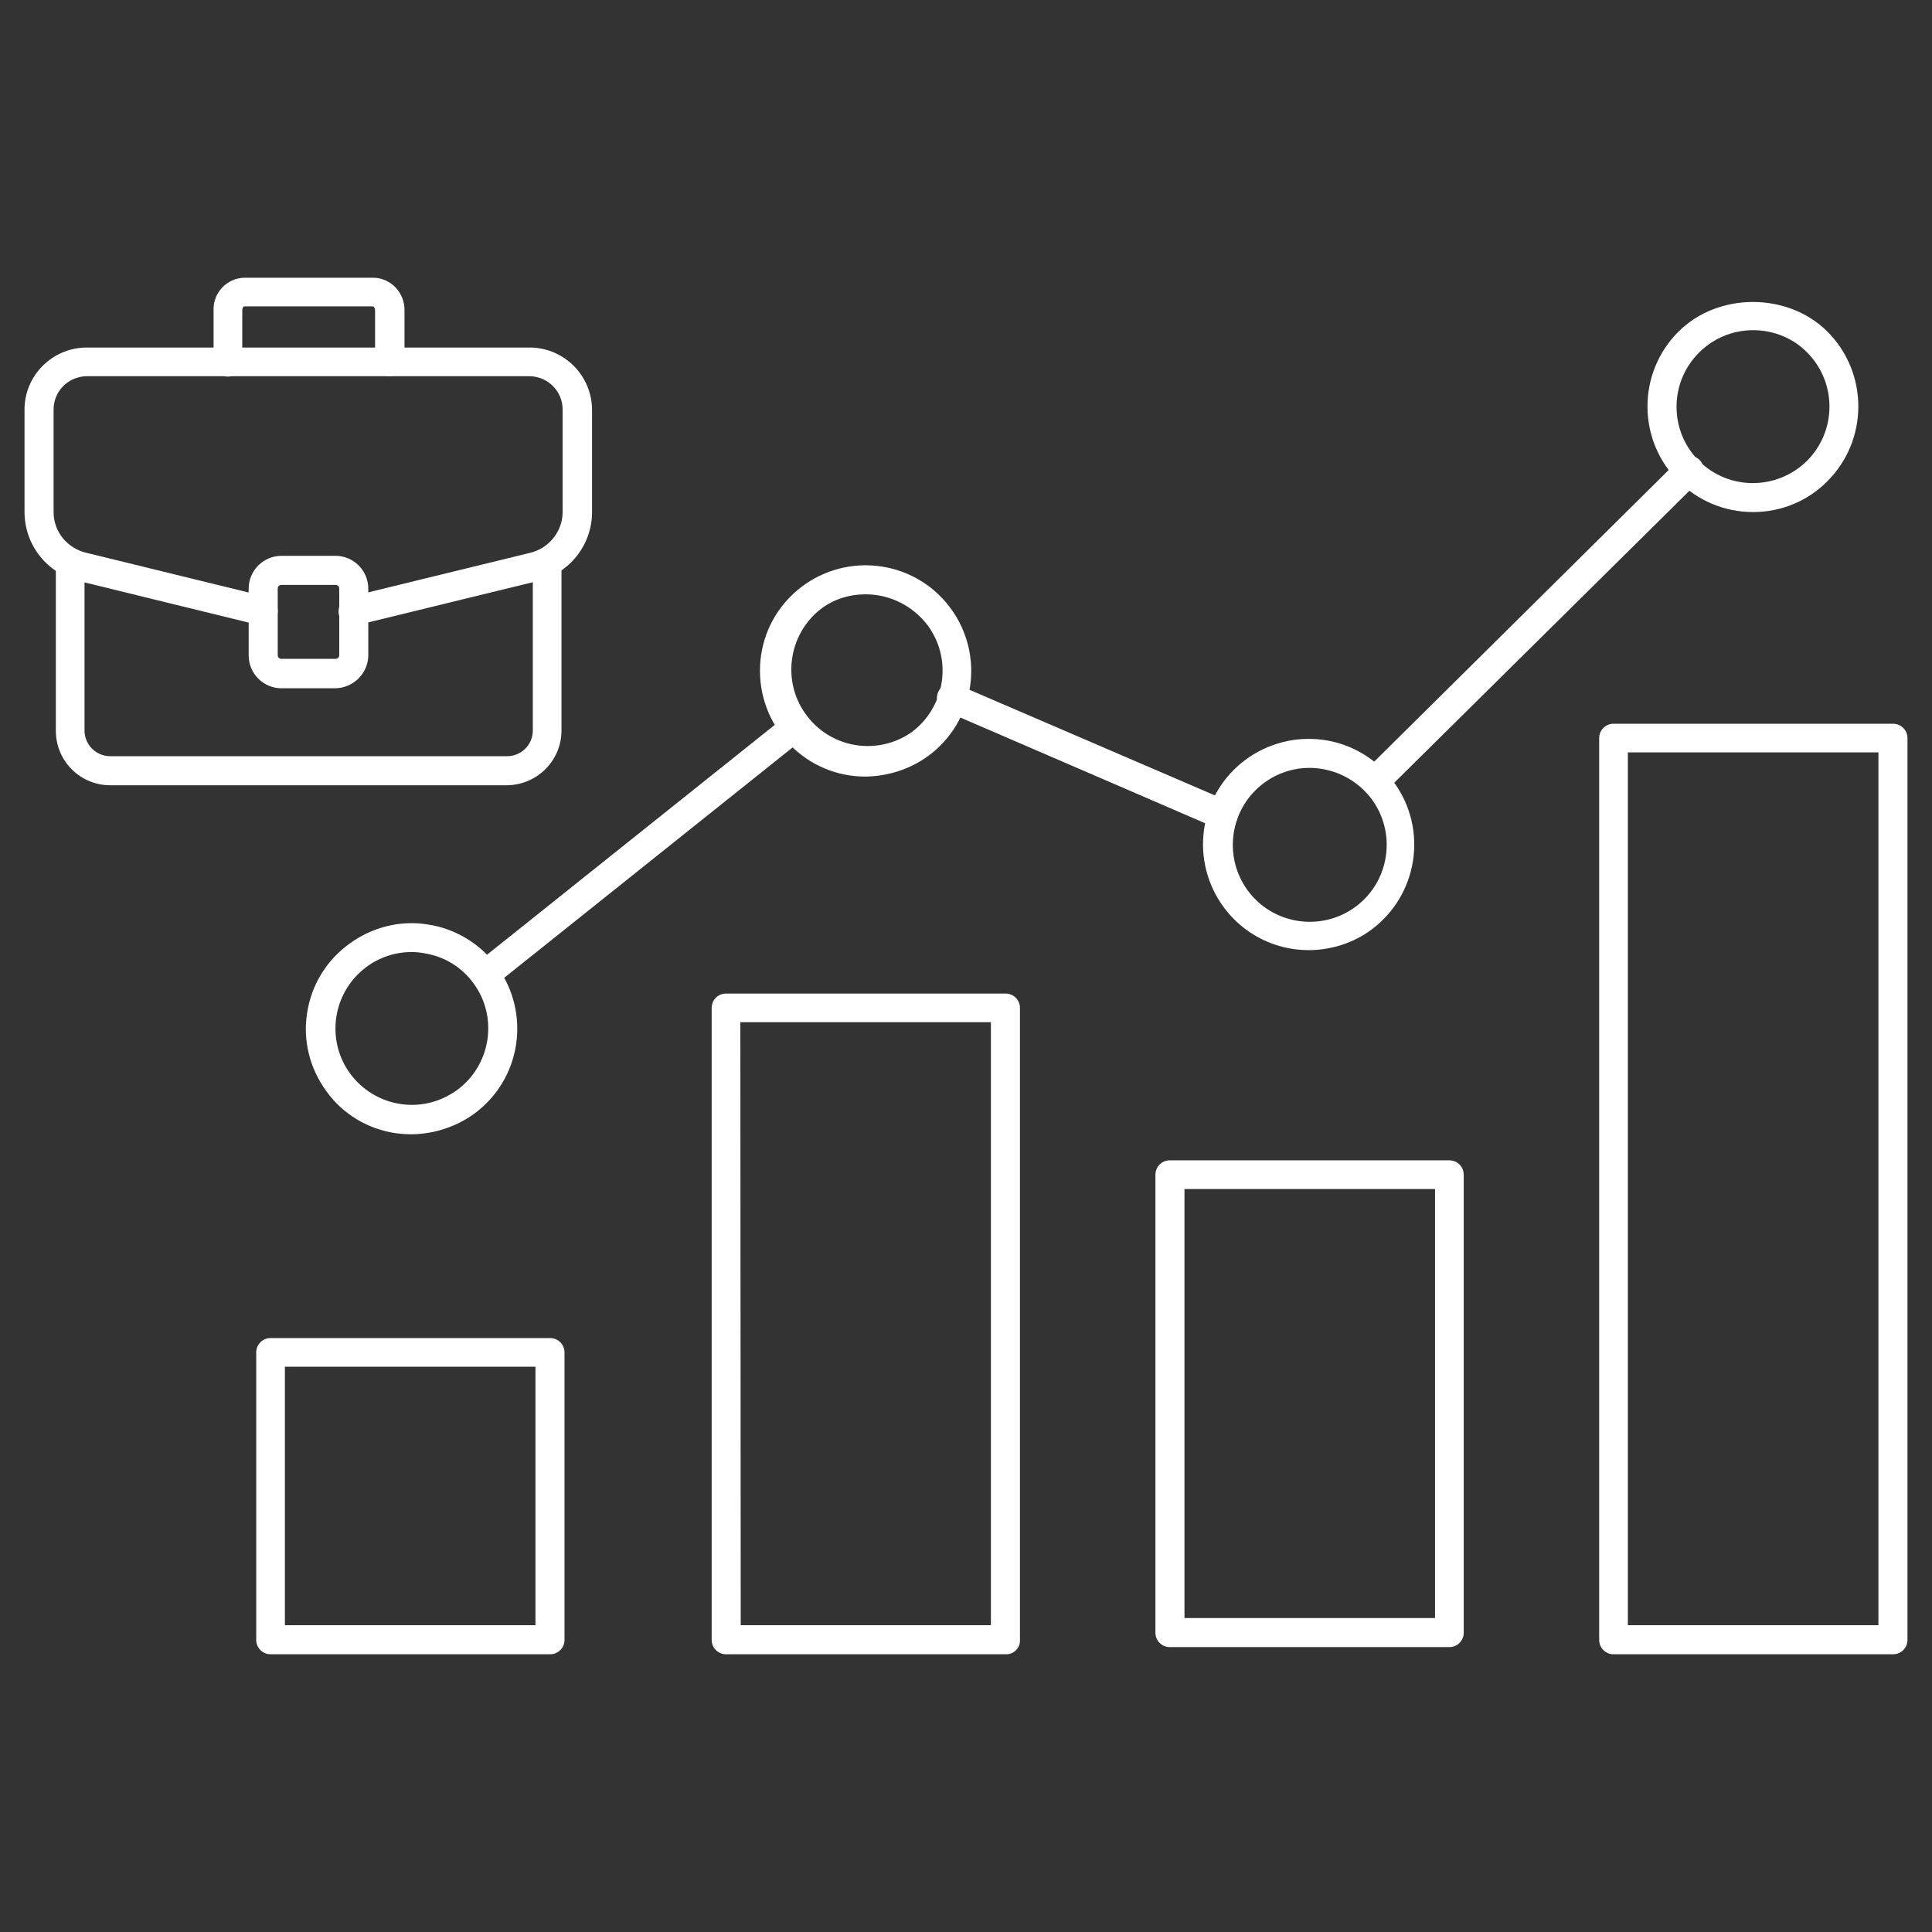 <?xml version="1.0" encoding="utf-8"?>
<!-- Generator: Adobe Illustrator 25.0.0, SVG Export Plug-In . SVG Version: 6.00 Build 0)  -->
<svg version="1.1" id="Unlimited_Bandwidth" xmlns="http://www.w3.org/2000/svg" xmlns:xlink="http://www.w3.org/1999/xlink"
	 x="0px" y="0px" viewBox="0 0 512 512" style="enable-background:new 0 0 512 512;" xml:space="preserve">
<rect x="0" y="0" width="512" height="512" fill="#333333" stroke="none"/>
<style type="text/css">
	.st0{fill:#FFFFFF;}
</style>
<g>
	<path class="st0" d="M145.8,438.4H71.7c-2.1,0-3.8-1.7-3.8-3.8v-76.2c0-2.1,1.7-3.8,3.8-3.8h74.1c2.1,0,3.8,1.7,3.8,3.8v76.2
		C149.6,436.7,147.9,438.4,145.8,438.4z M75.5,430.7h66.4v-68.5H75.5V430.7z"/>
	<path class="st0" d="M266.5,438.4h-74.1c-2.1,0-3.8-1.7-3.8-3.8V267.1c0-2.1,1.7-3.8,3.8-3.8h74.1c2.1,0,3.8,1.7,3.8,3.8v167.5
		c0.1,2.1-1.6,3.8-3.6,3.8C266.6,438.4,266.5,438.4,266.5,438.4z M196.3,430.7h66.3V270.9h-66.4L196.3,430.7z"/>
	<path class="st0" d="M384.1,436.5H310c-2.1,0-3.8-1.7-3.8-3.8V311.3c0-2.1,1.7-3.8,3.8-3.8h74.1c2.1,0,3.8,1.7,3.8,3.8l0,0v121.4
		C387.9,434.8,386.2,436.5,384.1,436.5z M313.9,428.8h66.4V315.1h-66.4V428.8z"/>
	<path class="st0" d="M501.7,438.4h-74.1c-2.1,0-3.8-1.7-3.8-3.8v-239c0-2.1,1.7-3.8,3.8-3.8h74.1c2.1,0,3.8,1.7,3.8,3.8v239
		C505.5,436.7,503.8,438.4,501.7,438.4z M431.4,430.7h66.4V199.4h-66.4V430.7z"/>
	<path class="st0" d="M109.2,300.6c-1.5,0-2.9-0.1-4.4-0.3c-7.4-1.1-14-5.1-18.3-11.1c-4.4-6-6.3-13.5-5.1-20.8
		c1.1-7.3,5.1-13.9,11.2-18.3c6-4.4,13.5-6.3,20.8-5.1c7.3,1.1,13.9,5.1,18.3,11.1l0,0c9.1,12.5,6.4,30-6.1,39.1c0,0,0,0,0,0
		C120.9,298.6,115.1,300.5,109.2,300.6z M109.1,252.3c-11.2,0-20.2,9.1-20.2,20.3c0,11.2,9.1,20.2,20.3,20.2c4.3,0,8.4-1.4,11.9-3.9
		c9-6.6,11-19.3,4.4-28.3l0,0c-3.2-4.4-7.9-7.2-13.2-8C111.2,252.4,110.2,252.3,109.1,252.3z"/>
	<path class="st0" d="M229.5,205.8c-15.5,0.1-28-12.4-28.1-27.9s12.4-28,27.9-28.1c9,0,17.4,4.2,22.7,11.5c9.1,12.5,6.4,30-6.1,39.1
		C241.2,203.8,235.4,205.7,229.5,205.8L229.5,205.8z M229.4,157.5c-4.3,0-8.5,1.3-11.9,3.9c-8.8,6.9-10.4,19.7-3.5,28.5
		c6.6,8.5,18.7,10.3,27.5,4.2c9-6.6,11-19.3,4.4-28.3C242,160.6,235.9,157.5,229.4,157.5z"/>
	<path class="st0" d="M347.1,251.8c-1.5,0-2.9-0.1-4.4-0.3c-15.3-2.3-25.8-16.5-23.6-31.8s16.5-25.8,31.8-23.6
		c7.4,1.1,14.1,5.1,18.5,11.2l0,0c9.1,12.5,6.4,29.9-6,39.1C358.8,249.8,353.1,251.7,347.1,251.8z M347,203.5
		c-4.3,0-8.5,1.4-11.9,3.9c-9.1,6.6-11.1,19.4-4.5,28.5c6.6,9.1,19.4,11.1,28.5,4.5c9.1-6.6,11.1-19.4,4.5-28.5
		C359.7,206.6,353.5,203.5,347,203.5z"/>
	<path class="st0" d="M464.6,135.7c-15.5,0-28-12.5-28-28c0-7.4,2.9-14.5,8.2-19.8c10.5-10.5,29-10.5,39.5,0l0,0
		c10.9,10.9,10.9,28.7,0,39.6C479.1,132.8,472,135.7,464.6,135.7z M464.6,87.5c-11.2,0-20.3,9.1-20.3,20.3c0,5.4,2.1,10.5,5.9,14.3
		c7.9,7.9,20.7,7.9,28.7,0c7.9-7.9,7.9-20.8,0-28.7l0,0C475.2,89.6,470,87.5,464.6,87.5z"/>
	<path class="st0" d="M128.6,262.2c-1.2,0-2.3-0.6-3-1.5c-1.3-1.6-1.1-4,0.5-5.3c0,0,0.1-0.1,0.1-0.1l82-65.5
		c1.7-1.2,4.1-0.9,5.3,0.9c1.2,1.6,0.9,3.8-0.6,5.1l-82,65.5C130.3,261.9,129.5,262.2,128.6,262.2z"/>
	<path class="st0" d="M324.2,219.9c-0.5,0-1-0.1-1.5-0.3l-71.8-31c-2-0.7-3.1-2.9-2.4-4.9c0.7-2,2.9-3.1,4.9-2.4
		c0.2,0.1,0.4,0.1,0.5,0.2l71.8,30.9c1.9,0.9,2.8,3.1,2,5.1C327.1,219,325.8,219.9,324.2,219.9z"/>
	<path class="st0" d="M364.5,210.9c-1,0-2-0.4-2.7-1.2c-1.5-1.5-1.5-3.9,0-5.5l83.1-82.3c1.5-1.5,4-1.5,5.5,0c1.5,1.5,1.5,4,0,5.5
		l-83.2,82.3C366.4,210.5,365.4,210.9,364.5,210.9z"/>
	<path class="st0" d="M134.4,208.1H29.2c-8,0-14.4-6.5-14.4-14.4v-44.4c0.1-2.1,1.9-3.7,4-3.6c2,0.1,3.5,1.7,3.6,3.6v44.3
		c0,3.7,3,6.8,6.8,6.8h105.2c3.7,0,6.8-3,6.8-6.8v-44.4c0-2.1,1.7-3.8,3.8-3.8c2.1,0,3.8,1.7,3.8,3.8v44.4
		C148.8,201.6,142.3,208,134.4,208.1z"/>
	<path class="st0" d="M69.7,165.8c-0.3,0-0.6,0-0.9-0.1L21,154c-8.5-2-14.5-9.6-14.5-18.3v-27c-0.1-9.1,7.3-16.5,16.3-16.6
		c0,0,0,0,0,0h117.7c9.1,0.1,16.4,7.5,16.4,16.6v27c0,8.7-6,16.3-14.5,18.3l-47.9,11.7c-2.1,0.5-4.1-0.8-4.7-2.8
		c-0.4-2.1,0.8-4.1,2.8-4.7l47.9-11.7c5-1.2,8.6-5.7,8.6-10.8v-27c0.1-4.9-3.8-8.9-8.7-9H22.9c-4.9,0.1-8.8,4.1-8.7,9v27
		c0,5.2,3.6,9.6,8.7,10.8l47.8,11.7c2.1,0.5,3.3,2.6,2.8,4.6c0,0,0,0,0,0.1C73,164.6,71.5,165.8,69.7,165.8z"/>
	<path class="st0" d="M88.9,182.4H74.6c-4.8,0-8.7-3.9-8.7-8.7c0,0,0,0,0,0V156c0-4.8,3.9-8.7,8.7-8.7c0,0,0,0,0,0h14.3
		c4.8,0,8.7,3.9,8.7,8.7c0,0,0,0,0,0v17.6C97.6,178.4,93.7,182.3,88.9,182.4z M74.6,155c-0.6,0-1,0.4-1,1v17.6c0,0.6,0.4,1,1,1h14.3
		c0.6,0,1-0.4,1-1V156c0-0.6-0.4-1-1-1H74.6z"/>
	<path class="st0" d="M103.2,99.7c-2.1,0-3.8-1.7-3.8-3.8V82.3c0-0.7-0.4-1.1-0.5-1.1H64.7c-0.2,0-0.5,0.4-0.5,1.1V96
		c0,2.1-1.7,3.8-3.8,3.8c-2.1,0-3.8-1.7-3.8-3.8V82.3c-0.2-4.7,3.5-8.6,8.2-8.7h34.2c4.7,0.1,8.3,4.1,8.2,8.7c0,0,0,0,0,0V96
		C107,98.1,105.3,99.7,103.2,99.7z"/>
</g>
</svg>

